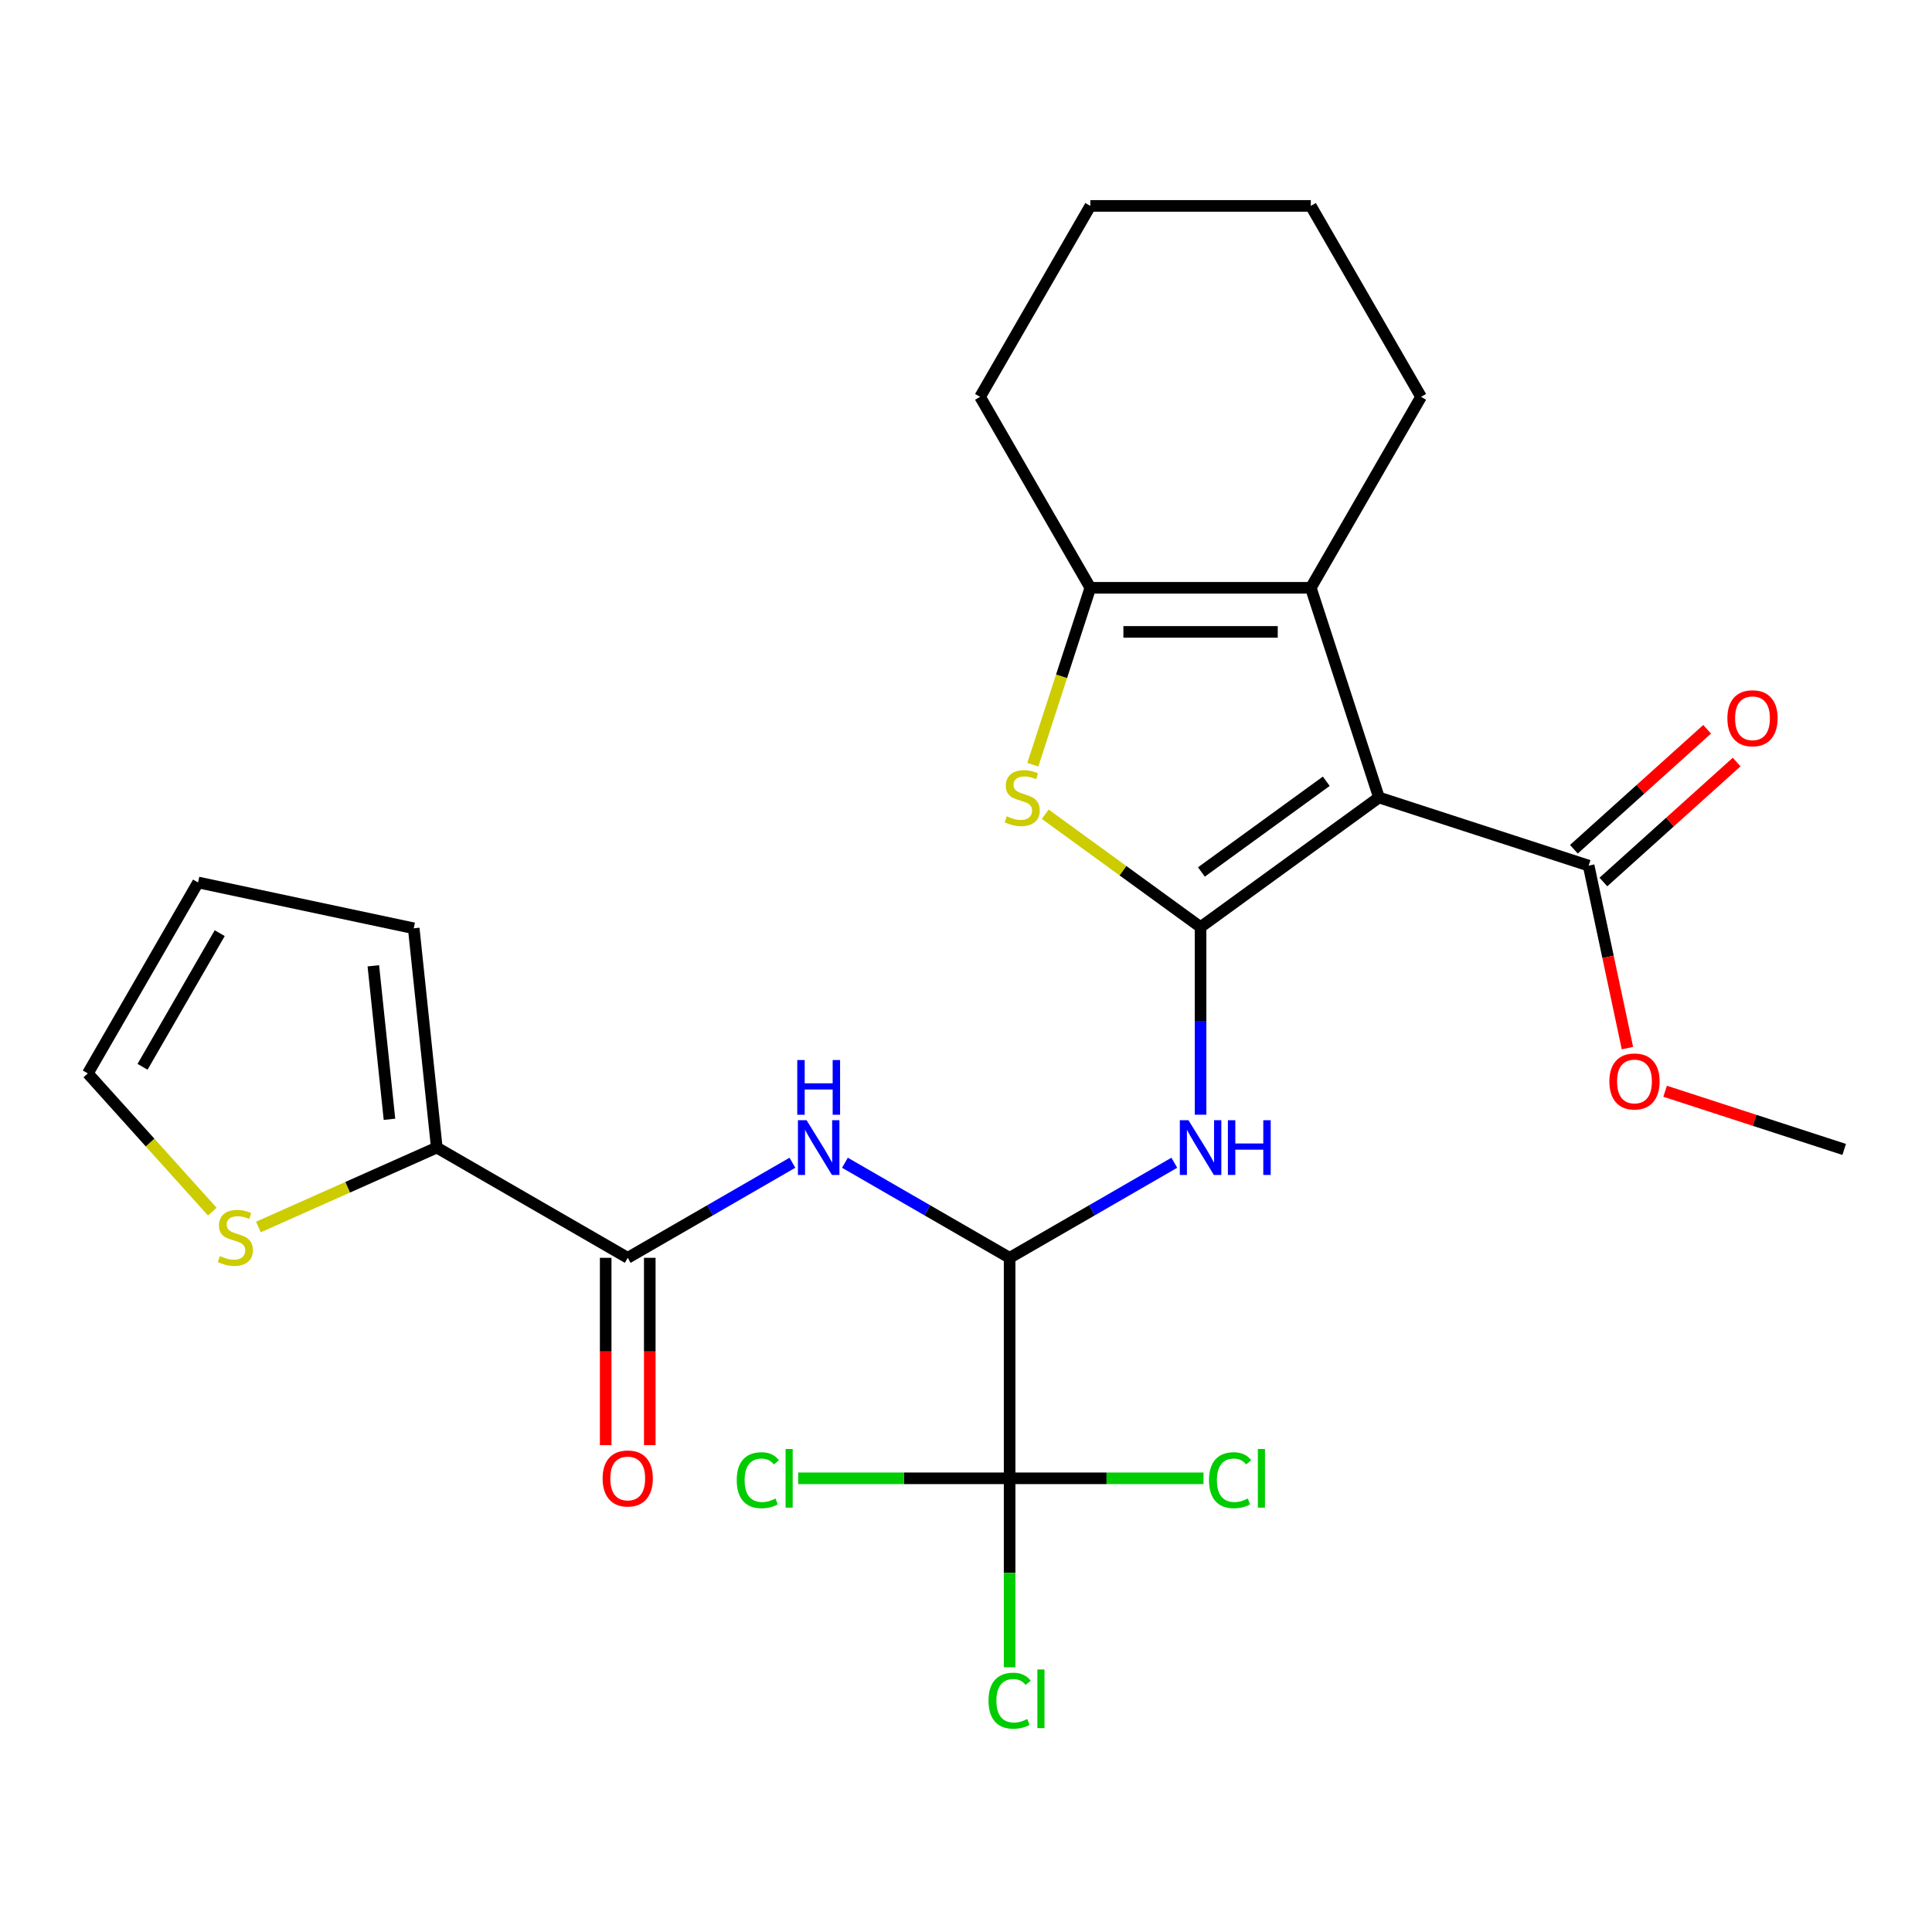 <?xml version='1.0' encoding='iso-8859-1'?>
<svg version='1.1' baseProfile='full'
              xmlns='http://www.w3.org/2000/svg'
                      xmlns:rdkit='http://www.rdkit.org/xml'
                      xmlns:xlink='http://www.w3.org/1999/xlink'
                  xml:space='preserve'
width='1000px' height='1000px' viewBox='0 0 1000 1000'>
<!-- END OF HEADER -->
<rect style='opacity:1.0;fill:#FFFFFF;stroke:none' width='1000' height='1000' x='0' y='0'> </rect>
<path class='bond-0' d='M 621.413,479.863 L 713.741,412.783' style='fill:none;fill-rule:evenodd;stroke:#000000;stroke-width:6px;stroke-linecap:butt;stroke-linejoin:miter;stroke-opacity:1' />
<path class='bond-0' d='M 621.846,451.335 L 686.476,404.379' style='fill:none;fill-rule:evenodd;stroke:#000000;stroke-width:6px;stroke-linecap:butt;stroke-linejoin:miter;stroke-opacity:1' />
<path class='bond-1' d='M 621.413,479.863 L 581.215,450.658' style='fill:none;fill-rule:evenodd;stroke:#000000;stroke-width:6px;stroke-linecap:butt;stroke-linejoin:miter;stroke-opacity:1' />
<path class='bond-1' d='M 581.215,450.658 L 541.018,421.453' style='fill:none;fill-rule:evenodd;stroke:#CCCC00;stroke-width:6px;stroke-linecap:butt;stroke-linejoin:miter;stroke-opacity:1' />
<path class='bond-3' d='M 621.413,479.863 L 621.413,528.418' style='fill:none;fill-rule:evenodd;stroke:#000000;stroke-width:6px;stroke-linecap:butt;stroke-linejoin:miter;stroke-opacity:1' />
<path class='bond-3' d='M 621.413,528.418 L 621.413,576.974' style='fill:none;fill-rule:evenodd;stroke:#0000FF;stroke-width:6px;stroke-linecap:butt;stroke-linejoin:miter;stroke-opacity:1' />
<path class='bond-2' d='M 713.741,412.783 L 678.475,304.244' style='fill:none;fill-rule:evenodd;stroke:#000000;stroke-width:6px;stroke-linecap:butt;stroke-linejoin:miter;stroke-opacity:1' />
<path class='bond-9' d='M 713.741,412.783 L 822.279,448.049' style='fill:none;fill-rule:evenodd;stroke:#000000;stroke-width:6px;stroke-linecap:butt;stroke-linejoin:miter;stroke-opacity:1' />
<path class='bond-4' d='M 534.599,395.81 L 549.475,350.027' style='fill:none;fill-rule:evenodd;stroke:#CCCC00;stroke-width:6px;stroke-linecap:butt;stroke-linejoin:miter;stroke-opacity:1' />
<path class='bond-4' d='M 549.475,350.027 L 564.351,304.244' style='fill:none;fill-rule:evenodd;stroke:#000000;stroke-width:6px;stroke-linecap:butt;stroke-linejoin:miter;stroke-opacity:1' />
<path class='bond-21' d='M 678.475,304.244 L 735.537,205.41' style='fill:none;fill-rule:evenodd;stroke:#000000;stroke-width:6px;stroke-linecap:butt;stroke-linejoin:miter;stroke-opacity:1' />
<path class='bond-26' d='M 678.475,304.244 L 564.351,304.244' style='fill:none;fill-rule:evenodd;stroke:#000000;stroke-width:6px;stroke-linecap:butt;stroke-linejoin:miter;stroke-opacity:1' />
<path class='bond-26' d='M 661.356,327.069 L 581.469,327.069' style='fill:none;fill-rule:evenodd;stroke:#000000;stroke-width:6px;stroke-linecap:butt;stroke-linejoin:miter;stroke-opacity:1' />
<path class='bond-5' d='M 607.82,601.835 L 565.199,626.442' style='fill:none;fill-rule:evenodd;stroke:#0000FF;stroke-width:6px;stroke-linecap:butt;stroke-linejoin:miter;stroke-opacity:1' />
<path class='bond-5' d='M 565.199,626.442 L 522.579,651.049' style='fill:none;fill-rule:evenodd;stroke:#000000;stroke-width:6px;stroke-linecap:butt;stroke-linejoin:miter;stroke-opacity:1' />
<path class='bond-22' d='M 564.351,304.244 L 507.289,205.41' style='fill:none;fill-rule:evenodd;stroke:#000000;stroke-width:6px;stroke-linecap:butt;stroke-linejoin:miter;stroke-opacity:1' />
<path class='bond-6' d='M 522.579,651.049 L 479.958,626.442' style='fill:none;fill-rule:evenodd;stroke:#000000;stroke-width:6px;stroke-linecap:butt;stroke-linejoin:miter;stroke-opacity:1' />
<path class='bond-6' d='M 479.958,626.442 L 437.337,601.835' style='fill:none;fill-rule:evenodd;stroke:#0000FF;stroke-width:6px;stroke-linecap:butt;stroke-linejoin:miter;stroke-opacity:1' />
<path class='bond-7' d='M 522.579,651.049 L 522.579,765.173' style='fill:none;fill-rule:evenodd;stroke:#000000;stroke-width:6px;stroke-linecap:butt;stroke-linejoin:miter;stroke-opacity:1' />
<path class='bond-8' d='M 410.151,601.835 L 367.531,626.442' style='fill:none;fill-rule:evenodd;stroke:#0000FF;stroke-width:6px;stroke-linecap:butt;stroke-linejoin:miter;stroke-opacity:1' />
<path class='bond-8' d='M 367.531,626.442 L 324.91,651.049' style='fill:none;fill-rule:evenodd;stroke:#000000;stroke-width:6px;stroke-linecap:butt;stroke-linejoin:miter;stroke-opacity:1' />
<path class='bond-17' d='M 522.579,765.173 L 522.579,814.078' style='fill:none;fill-rule:evenodd;stroke:#000000;stroke-width:6px;stroke-linecap:butt;stroke-linejoin:miter;stroke-opacity:1' />
<path class='bond-17' d='M 522.579,814.078 L 522.579,862.984' style='fill:none;fill-rule:evenodd;stroke:#00CC00;stroke-width:6px;stroke-linecap:butt;stroke-linejoin:miter;stroke-opacity:1' />
<path class='bond-18' d='M 522.579,765.173 L 467.863,765.173' style='fill:none;fill-rule:evenodd;stroke:#000000;stroke-width:6px;stroke-linecap:butt;stroke-linejoin:miter;stroke-opacity:1' />
<path class='bond-18' d='M 467.863,765.173 L 413.148,765.173' style='fill:none;fill-rule:evenodd;stroke:#00CC00;stroke-width:6px;stroke-linecap:butt;stroke-linejoin:miter;stroke-opacity:1' />
<path class='bond-19' d='M 522.579,765.173 L 572.754,765.173' style='fill:none;fill-rule:evenodd;stroke:#000000;stroke-width:6px;stroke-linecap:butt;stroke-linejoin:miter;stroke-opacity:1' />
<path class='bond-19' d='M 572.754,765.173 L 622.929,765.173' style='fill:none;fill-rule:evenodd;stroke:#00CC00;stroke-width:6px;stroke-linecap:butt;stroke-linejoin:miter;stroke-opacity:1' />
<path class='bond-10' d='M 324.91,651.049 L 226.076,593.987' style='fill:none;fill-rule:evenodd;stroke:#000000;stroke-width:6px;stroke-linecap:butt;stroke-linejoin:miter;stroke-opacity:1' />
<path class='bond-12' d='M 313.498,651.049 L 313.498,699.524' style='fill:none;fill-rule:evenodd;stroke:#000000;stroke-width:6px;stroke-linecap:butt;stroke-linejoin:miter;stroke-opacity:1' />
<path class='bond-12' d='M 313.498,699.524 L 313.498,748' style='fill:none;fill-rule:evenodd;stroke:#FF0000;stroke-width:6px;stroke-linecap:butt;stroke-linejoin:miter;stroke-opacity:1' />
<path class='bond-12' d='M 336.322,651.049 L 336.322,699.524' style='fill:none;fill-rule:evenodd;stroke:#000000;stroke-width:6px;stroke-linecap:butt;stroke-linejoin:miter;stroke-opacity:1' />
<path class='bond-12' d='M 336.322,699.524 L 336.322,748' style='fill:none;fill-rule:evenodd;stroke:#FF0000;stroke-width:6px;stroke-linecap:butt;stroke-linejoin:miter;stroke-opacity:1' />
<path class='bond-15' d='M 829.916,456.53 L 864.395,425.485' style='fill:none;fill-rule:evenodd;stroke:#000000;stroke-width:6px;stroke-linecap:butt;stroke-linejoin:miter;stroke-opacity:1' />
<path class='bond-15' d='M 864.395,425.485 L 898.873,394.44' style='fill:none;fill-rule:evenodd;stroke:#FF0000;stroke-width:6px;stroke-linecap:butt;stroke-linejoin:miter;stroke-opacity:1' />
<path class='bond-15' d='M 814.643,439.568 L 849.122,408.523' style='fill:none;fill-rule:evenodd;stroke:#000000;stroke-width:6px;stroke-linecap:butt;stroke-linejoin:miter;stroke-opacity:1' />
<path class='bond-15' d='M 849.122,408.523 L 883.601,377.478' style='fill:none;fill-rule:evenodd;stroke:#FF0000;stroke-width:6px;stroke-linecap:butt;stroke-linejoin:miter;stroke-opacity:1' />
<path class='bond-20' d='M 822.279,448.049 L 832.318,495.277' style='fill:none;fill-rule:evenodd;stroke:#000000;stroke-width:6px;stroke-linecap:butt;stroke-linejoin:miter;stroke-opacity:1' />
<path class='bond-20' d='M 832.318,495.277 L 842.357,542.506' style='fill:none;fill-rule:evenodd;stroke:#FF0000;stroke-width:6px;stroke-linecap:butt;stroke-linejoin:miter;stroke-opacity:1' />
<path class='bond-11' d='M 226.076,593.987 L 179.914,614.54' style='fill:none;fill-rule:evenodd;stroke:#000000;stroke-width:6px;stroke-linecap:butt;stroke-linejoin:miter;stroke-opacity:1' />
<path class='bond-11' d='M 179.914,614.54 L 133.751,635.092' style='fill:none;fill-rule:evenodd;stroke:#CCCC00;stroke-width:6px;stroke-linecap:butt;stroke-linejoin:miter;stroke-opacity:1' />
<path class='bond-13' d='M 226.076,593.987 L 214.147,480.488' style='fill:none;fill-rule:evenodd;stroke:#000000;stroke-width:6px;stroke-linecap:butt;stroke-linejoin:miter;stroke-opacity:1' />
<path class='bond-13' d='M 201.587,579.348 L 193.236,499.899' style='fill:none;fill-rule:evenodd;stroke:#000000;stroke-width:6px;stroke-linecap:butt;stroke-linejoin:miter;stroke-opacity:1' />
<path class='bond-14' d='M 109.885,627.152 L 77.67,591.374' style='fill:none;fill-rule:evenodd;stroke:#CCCC00;stroke-width:6px;stroke-linecap:butt;stroke-linejoin:miter;stroke-opacity:1' />
<path class='bond-14' d='M 77.67,591.374 L 45.455,555.595' style='fill:none;fill-rule:evenodd;stroke:#000000;stroke-width:6px;stroke-linecap:butt;stroke-linejoin:miter;stroke-opacity:1' />
<path class='bond-16' d='M 214.147,480.488 L 102.517,456.761' style='fill:none;fill-rule:evenodd;stroke:#000000;stroke-width:6px;stroke-linecap:butt;stroke-linejoin:miter;stroke-opacity:1' />
<path class='bond-28' d='M 45.455,555.595 L 102.517,456.761' style='fill:none;fill-rule:evenodd;stroke:#000000;stroke-width:6px;stroke-linecap:butt;stroke-linejoin:miter;stroke-opacity:1' />
<path class='bond-28' d='M 73.781,552.182 L 113.724,482.998' style='fill:none;fill-rule:evenodd;stroke:#000000;stroke-width:6px;stroke-linecap:butt;stroke-linejoin:miter;stroke-opacity:1' />
<path class='bond-23' d='M 861.86,564.83 L 908.203,579.888' style='fill:none;fill-rule:evenodd;stroke:#FF0000;stroke-width:6px;stroke-linecap:butt;stroke-linejoin:miter;stroke-opacity:1' />
<path class='bond-23' d='M 908.203,579.888 L 954.545,594.945' style='fill:none;fill-rule:evenodd;stroke:#000000;stroke-width:6px;stroke-linecap:butt;stroke-linejoin:miter;stroke-opacity:1' />
<path class='bond-24' d='M 735.537,205.41 L 678.475,106.576' style='fill:none;fill-rule:evenodd;stroke:#000000;stroke-width:6px;stroke-linecap:butt;stroke-linejoin:miter;stroke-opacity:1' />
<path class='bond-25' d='M 507.289,205.41 L 564.351,106.576' style='fill:none;fill-rule:evenodd;stroke:#000000;stroke-width:6px;stroke-linecap:butt;stroke-linejoin:miter;stroke-opacity:1' />
<path class='bond-27' d='M 678.475,106.576 L 564.351,106.576' style='fill:none;fill-rule:evenodd;stroke:#000000;stroke-width:6px;stroke-linecap:butt;stroke-linejoin:miter;stroke-opacity:1' />
<path  class='atom-2' d='M 521.085 422.503
Q 521.405 422.623, 522.725 423.183
Q 524.045 423.743, 525.485 424.103
Q 526.965 424.423, 528.405 424.423
Q 531.085 424.423, 532.645 423.143
Q 534.205 421.823, 534.205 419.543
Q 534.205 417.983, 533.405 417.023
Q 532.645 416.063, 531.445 415.543
Q 530.245 415.023, 528.245 414.423
Q 525.725 413.663, 524.205 412.943
Q 522.725 412.223, 521.645 410.703
Q 520.605 409.183, 520.605 406.623
Q 520.605 403.063, 523.005 400.863
Q 525.445 398.663, 530.245 398.663
Q 533.525 398.663, 537.245 400.223
L 536.325 403.303
Q 532.925 401.903, 530.365 401.903
Q 527.605 401.903, 526.085 403.063
Q 524.565 404.183, 524.605 406.143
Q 524.605 407.663, 525.365 408.583
Q 526.165 409.503, 527.285 410.023
Q 528.445 410.543, 530.365 411.143
Q 532.925 411.943, 534.445 412.743
Q 535.965 413.543, 537.045 415.183
Q 538.165 416.783, 538.165 419.543
Q 538.165 423.463, 535.525 425.583
Q 532.925 427.663, 528.565 427.663
Q 526.045 427.663, 524.125 427.103
Q 522.245 426.583, 520.005 425.663
L 521.085 422.503
' fill='#CCCC00'/>
<path  class='atom-4' d='M 615.153 579.827
L 624.433 594.827
Q 625.353 596.307, 626.833 598.987
Q 628.313 601.667, 628.393 601.827
L 628.393 579.827
L 632.153 579.827
L 632.153 608.147
L 628.273 608.147
L 618.313 591.747
Q 617.153 589.827, 615.913 587.627
Q 614.713 585.427, 614.353 584.747
L 614.353 608.147
L 610.673 608.147
L 610.673 579.827
L 615.153 579.827
' fill='#0000FF'/>
<path  class='atom-4' d='M 635.553 579.827
L 639.393 579.827
L 639.393 591.867
L 653.873 591.867
L 653.873 579.827
L 657.713 579.827
L 657.713 608.147
L 653.873 608.147
L 653.873 595.067
L 639.393 595.067
L 639.393 608.147
L 635.553 608.147
L 635.553 579.827
' fill='#0000FF'/>
<path  class='atom-7' d='M 417.484 579.827
L 426.764 594.827
Q 427.684 596.307, 429.164 598.987
Q 430.644 601.667, 430.724 601.827
L 430.724 579.827
L 434.484 579.827
L 434.484 608.147
L 430.604 608.147
L 420.644 591.747
Q 419.484 589.827, 418.244 587.627
Q 417.044 585.427, 416.684 584.747
L 416.684 608.147
L 413.004 608.147
L 413.004 579.827
L 417.484 579.827
' fill='#0000FF'/>
<path  class='atom-7' d='M 412.664 548.675
L 416.504 548.675
L 416.504 560.715
L 430.984 560.715
L 430.984 548.675
L 434.824 548.675
L 434.824 576.995
L 430.984 576.995
L 430.984 563.915
L 416.504 563.915
L 416.504 576.995
L 412.664 576.995
L 412.664 548.675
' fill='#0000FF'/>
<path  class='atom-12' d='M 113.818 650.125
Q 114.138 650.245, 115.458 650.805
Q 116.778 651.365, 118.218 651.725
Q 119.698 652.045, 121.138 652.045
Q 123.818 652.045, 125.378 650.765
Q 126.938 649.445, 126.938 647.165
Q 126.938 645.605, 126.138 644.645
Q 125.378 643.685, 124.178 643.165
Q 122.978 642.645, 120.978 642.045
Q 118.458 641.285, 116.938 640.565
Q 115.458 639.845, 114.378 638.325
Q 113.338 636.805, 113.338 634.245
Q 113.338 630.685, 115.738 628.485
Q 118.178 626.285, 122.978 626.285
Q 126.258 626.285, 129.978 627.845
L 129.058 630.925
Q 125.658 629.525, 123.098 629.525
Q 120.338 629.525, 118.818 630.685
Q 117.298 631.805, 117.338 633.765
Q 117.338 635.285, 118.098 636.205
Q 118.898 637.125, 120.018 637.645
Q 121.178 638.165, 123.098 638.765
Q 125.658 639.565, 127.178 640.365
Q 128.698 641.165, 129.778 642.805
Q 130.898 644.405, 130.898 647.165
Q 130.898 651.085, 128.258 653.205
Q 125.658 655.285, 121.298 655.285
Q 118.778 655.285, 116.858 654.725
Q 114.978 654.205, 112.738 653.285
L 113.818 650.125
' fill='#CCCC00'/>
<path  class='atom-13' d='M 311.91 765.253
Q 311.91 758.453, 315.27 754.653
Q 318.63 750.853, 324.91 750.853
Q 331.19 750.853, 334.55 754.653
Q 337.91 758.453, 337.91 765.253
Q 337.91 772.133, 334.51 776.053
Q 331.11 779.933, 324.91 779.933
Q 318.67 779.933, 315.27 776.053
Q 311.91 772.173, 311.91 765.253
M 324.91 776.733
Q 329.23 776.733, 331.55 773.853
Q 333.91 770.933, 333.91 765.253
Q 333.91 759.693, 331.55 756.893
Q 329.23 754.053, 324.91 754.053
Q 320.59 754.053, 318.23 756.853
Q 315.91 759.653, 315.91 765.253
Q 315.91 770.973, 318.23 773.853
Q 320.59 776.733, 324.91 776.733
' fill='#FF0000'/>
<path  class='atom-16' d='M 894.09 371.765
Q 894.09 364.965, 897.45 361.165
Q 900.81 357.365, 907.09 357.365
Q 913.37 357.365, 916.73 361.165
Q 920.09 364.965, 920.09 371.765
Q 920.09 378.645, 916.69 382.565
Q 913.29 386.445, 907.09 386.445
Q 900.85 386.445, 897.45 382.565
Q 894.09 378.685, 894.09 371.765
M 907.09 383.245
Q 911.41 383.245, 913.73 380.365
Q 916.09 377.445, 916.09 371.765
Q 916.09 366.205, 913.73 363.405
Q 911.41 360.565, 907.09 360.565
Q 902.77 360.565, 900.41 363.365
Q 898.09 366.165, 898.09 371.765
Q 898.09 377.485, 900.41 380.365
Q 902.77 383.245, 907.09 383.245
' fill='#FF0000'/>
<path  class='atom-18' d='M 511.659 880.277
Q 511.659 873.237, 514.939 869.557
Q 518.259 865.837, 524.539 865.837
Q 530.379 865.837, 533.499 869.957
L 530.859 872.117
Q 528.579 869.117, 524.539 869.117
Q 520.259 869.117, 517.979 871.997
Q 515.739 874.837, 515.739 880.277
Q 515.739 885.877, 518.059 888.757
Q 520.419 891.637, 524.979 891.637
Q 528.099 891.637, 531.739 889.757
L 532.859 892.757
Q 531.379 893.717, 529.139 894.277
Q 526.899 894.837, 524.419 894.837
Q 518.259 894.837, 514.939 891.077
Q 511.659 887.317, 511.659 880.277
' fill='#00CC00'/>
<path  class='atom-18' d='M 536.939 864.117
L 540.619 864.117
L 540.619 894.477
L 536.939 894.477
L 536.939 864.117
' fill='#00CC00'/>
<path  class='atom-19' d='M 381.335 766.153
Q 381.335 759.113, 384.615 755.433
Q 387.935 751.713, 394.215 751.713
Q 400.055 751.713, 403.175 755.833
L 400.535 757.993
Q 398.255 754.993, 394.215 754.993
Q 389.935 754.993, 387.655 757.873
Q 385.415 760.713, 385.415 766.153
Q 385.415 771.753, 387.735 774.633
Q 390.095 777.513, 394.655 777.513
Q 397.775 777.513, 401.415 775.633
L 402.535 778.633
Q 401.055 779.593, 398.815 780.153
Q 396.575 780.713, 394.095 780.713
Q 387.935 780.713, 384.615 776.953
Q 381.335 773.193, 381.335 766.153
' fill='#00CC00'/>
<path  class='atom-19' d='M 406.615 749.993
L 410.295 749.993
L 410.295 780.353
L 406.615 780.353
L 406.615 749.993
' fill='#00CC00'/>
<path  class='atom-20' d='M 625.783 766.153
Q 625.783 759.113, 629.063 755.433
Q 632.383 751.713, 638.663 751.713
Q 644.503 751.713, 647.623 755.833
L 644.983 757.993
Q 642.703 754.993, 638.663 754.993
Q 634.383 754.993, 632.103 757.873
Q 629.863 760.713, 629.863 766.153
Q 629.863 771.753, 632.183 774.633
Q 634.543 777.513, 639.103 777.513
Q 642.223 777.513, 645.863 775.633
L 646.983 778.633
Q 645.503 779.593, 643.263 780.153
Q 641.023 780.713, 638.543 780.713
Q 632.383 780.713, 629.063 776.953
Q 625.783 773.193, 625.783 766.153
' fill='#00CC00'/>
<path  class='atom-20' d='M 651.063 749.993
L 654.743 749.993
L 654.743 780.353
L 651.063 780.353
L 651.063 749.993
' fill='#00CC00'/>
<path  class='atom-21' d='M 833.007 559.759
Q 833.007 552.959, 836.367 549.159
Q 839.727 545.359, 846.007 545.359
Q 852.287 545.359, 855.647 549.159
Q 859.007 552.959, 859.007 559.759
Q 859.007 566.639, 855.607 570.559
Q 852.207 574.439, 846.007 574.439
Q 839.767 574.439, 836.367 570.559
Q 833.007 566.679, 833.007 559.759
M 846.007 571.239
Q 850.327 571.239, 852.647 568.359
Q 855.007 565.439, 855.007 559.759
Q 855.007 554.199, 852.647 551.399
Q 850.327 548.559, 846.007 548.559
Q 841.687 548.559, 839.327 551.359
Q 837.007 554.159, 837.007 559.759
Q 837.007 565.479, 839.327 568.359
Q 841.687 571.239, 846.007 571.239
' fill='#FF0000'/>
</svg>
